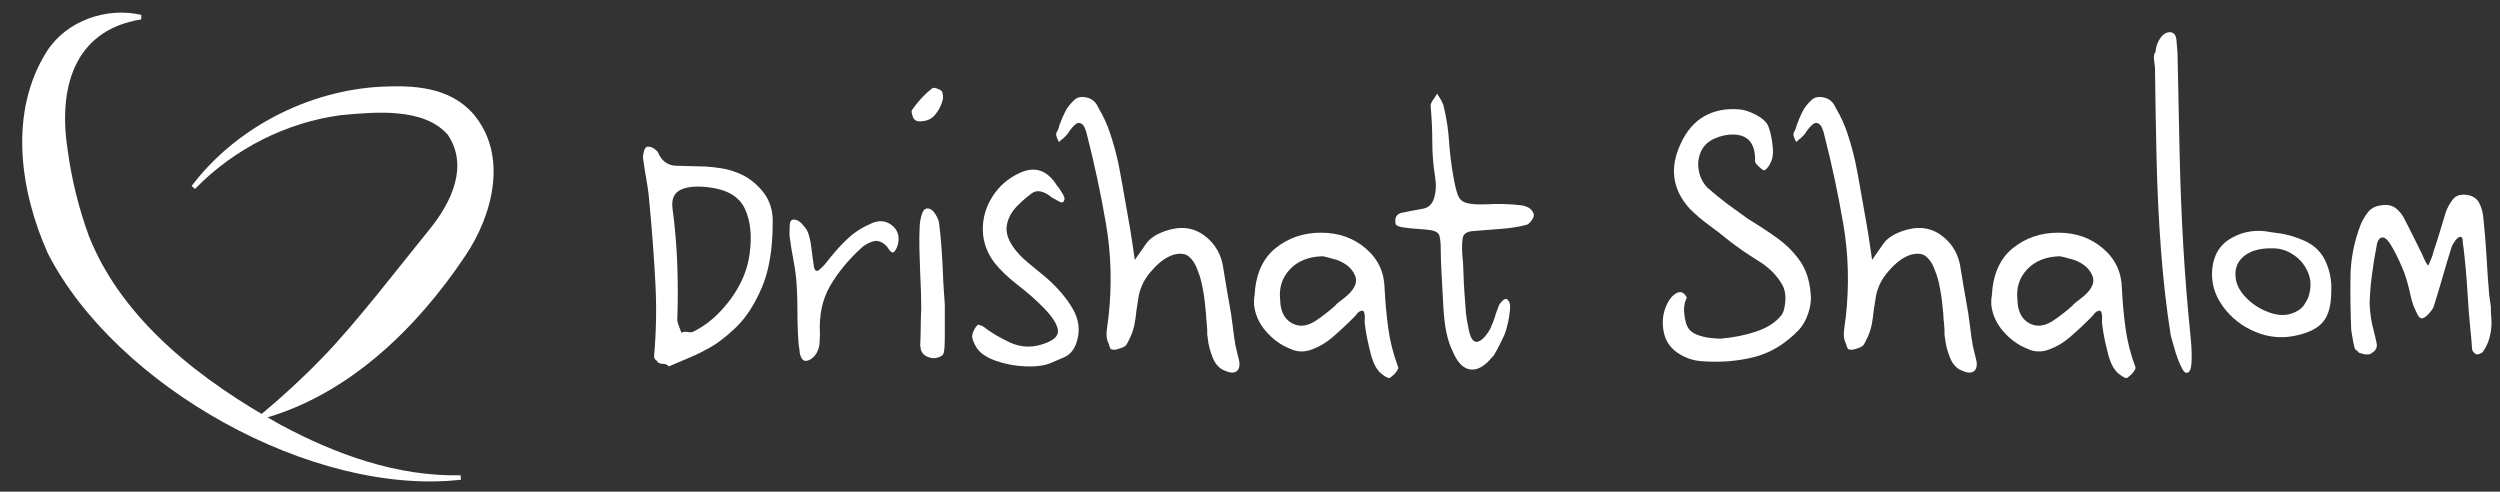 <?xml version='1.0' encoding='utf-8'?>
<svg xmlns="http://www.w3.org/2000/svg" preserveAspectRatio="xMidYMid meet" version="1.0" viewBox="-1.832 37 300.004 59" zoomAndPan="magnify"><rect x="-1.832" y="37" width="300.004" height="59" fill="#333333" stroke="none"/><defs><g /><clipPath id="b002ef9597"><path clip-rule="nonzero" d="M 0.84 38.355 L 54 38.355 L 54 94.938 L 0.84 94.938 Z M 0.84 38.355 " /></clipPath><clipPath id="c3ba9e9140"><path clip-rule="nonzero" d="M 21 47 L 57.418 47 L 57.418 88 L 21 88 Z M 21 47 " /></clipPath><clipPath id="51ed048fb6"><path clip-rule="nonzero" d="M 183 0.5 L 189 0.5 L 189 42 L 183 42 Z M 183 0.5 " /></clipPath><clipPath id="929e5fb45e"><rect height="52" width="227" x="0" y="0" /></clipPath></defs><g clip-path="url(#b002ef9597)"><path d="M 53.484 94.566 C 35.672 96.594 12.102 83.383 3.922 67.43 C 0.559 59.965 -0.832 50.445 3.793 43.16 C 6.176 39.438 11.031 37.82 15.121 38.789 L 15.121 39.324 C 6.863 40.66 5.156 47.797 6.293 55.047 C 6.762 58.523 7.629 62.027 8.84 65.34 C 12.879 75.535 22.496 82.809 31.898 88.008 C 38.5 91.547 45.852 94.199 53.434 94.035 Z M 53.484 94.566 " fill="#ffffff" fill-opacity="1" fill-rule="nonzero" /></g><g clip-path="url(#c3ba9e9140)"><path d="M 21.16 59.328 C 26.383 52.395 35.098 47.859 43.926 47.402 C 47.75 47.223 52.082 47.402 54.949 50.652 C 59.203 55.645 57.281 62.816 54.031 67.66 C 48.207 76.387 40.016 84.375 29.695 87.254 L 29.453 86.77 C 32.129 84.543 34.59 82.273 36.895 79.879 C 40.906 75.762 45.965 69.125 49.648 64.602 C 52.453 61.176 54.387 56.855 51.902 53.172 C 49.023 49.875 43.188 50.434 39.098 50.816 C 32.602 51.672 26.309 54.805 21.566 59.672 L 21.16 59.316 Z M 21.16 59.328 " fill="#ffffff" fill-opacity="1" fill-rule="nonzero" /></g><g transform="matrix(1, 0, 0, 1, 73, 40)"><g clip-path="url(#929e5fb45e)"><g fill="#ffffff" fill-opacity="1"><g transform="translate(0.832, 38.454)"><g><path d="M 9.578 -18.953 C 8.055 -19.16 6.883 -19.078 6.062 -18.703 C 5.25 -18.328 4.906 -17.594 5.031 -16.5 C 5.332 -14.27 5.523 -12.02 5.609 -9.75 C 5.691 -7.488 5.691 -5.242 5.609 -3.016 C 5.648 -2.766 5.723 -2.516 5.828 -2.266 C 5.93 -2.016 6.023 -1.766 6.109 -1.516 C 6.316 -1.641 6.578 -1.672 6.891 -1.609 C 7.211 -1.547 7.457 -1.578 7.625 -1.703 C 9.219 -2.492 10.664 -3.758 11.969 -5.5 C 13.27 -7.25 14.047 -9.086 14.297 -11.016 C 14.586 -13.117 14.406 -14.895 13.75 -16.344 C 13.102 -17.789 11.711 -18.66 9.578 -18.953 Z M 2.328 -16.438 C 2.242 -17.613 2.129 -18.609 1.984 -19.422 C 1.836 -20.242 1.68 -21.223 1.516 -22.359 C 1.473 -22.609 1.504 -22.922 1.609 -23.297 C 1.711 -23.672 1.867 -23.859 2.078 -23.859 C 2.367 -23.859 2.648 -23.754 2.922 -23.547 C 3.203 -23.336 3.363 -23.129 3.406 -22.922 C 3.863 -22.035 4.562 -21.582 5.5 -21.562 C 6.445 -21.539 7.633 -21.508 9.062 -21.469 C 9.695 -21.426 10.328 -21.352 10.953 -21.25 C 11.586 -21.145 12.219 -20.969 12.844 -20.719 C 14.02 -20.258 15.023 -19.516 15.859 -18.484 C 16.703 -17.453 17.102 -16.203 17.062 -14.734 C 17.062 -11.547 16.617 -8.93 15.734 -6.891 C 14.859 -4.859 13.812 -3.266 12.594 -2.109 C 11.375 -0.953 10.238 -0.102 9.188 0.438 C 8.52 0.812 7.859 1.133 7.203 1.406 C 6.555 1.688 5.688 2.055 4.594 2.516 C 4.426 2.305 4.176 2.203 3.844 2.203 C 3.508 2.203 3.273 2.078 3.141 1.828 C 2.93 1.703 2.828 1.516 2.828 1.266 C 3.086 -1.672 3.141 -4.578 2.984 -7.453 C 2.836 -10.336 2.617 -13.332 2.328 -16.438 Z M 2.328 -16.438 " /></g></g></g><g fill="#ffffff" fill-opacity="1"><g transform="translate(19.031, 38.454)"><g><path d="M 1.766 -6.734 C 1.723 -7.828 1.598 -8.922 1.391 -10.016 C 1.18 -11.109 1.008 -12.176 0.875 -13.219 C 0.875 -13.562 0.883 -13.961 0.906 -14.422 C 0.926 -14.879 1.086 -15.109 1.391 -15.109 C 1.723 -15.109 2.047 -14.941 2.359 -14.609 C 2.672 -14.273 2.891 -13.984 3.016 -13.734 C 3.234 -13.266 3.395 -12.598 3.5 -11.734 C 3.602 -10.879 3.695 -10.18 3.781 -9.641 C 3.863 -8.961 4.094 -8.781 4.469 -9.094 C 4.844 -9.414 5.203 -9.805 5.547 -10.266 C 6.336 -11.273 7.129 -12.145 7.922 -12.875 C 8.723 -13.613 9.672 -14.211 10.766 -14.672 C 11.648 -15.047 12.438 -14.973 13.125 -14.453 C 13.82 -13.93 14.086 -13.207 13.922 -12.281 C 13.836 -11.863 13.688 -11.523 13.469 -11.266 C 13.258 -11.016 12.969 -11.207 12.594 -11.844 C 12.051 -12.426 11.504 -12.645 10.953 -12.5 C 10.41 -12.352 9.93 -12.094 9.516 -11.719 C 7.953 -10.289 6.695 -8.766 5.75 -7.141 C 4.812 -5.523 4.406 -3.609 4.531 -1.391 C 4.531 -1.129 4.52 -0.812 4.5 -0.438 C 4.477 -0.062 4.426 0.227 4.344 0.438 C 4.133 1.031 3.797 1.453 3.328 1.703 C 2.867 1.953 2.535 1.891 2.328 1.516 C 2.16 1.223 2.078 0.883 2.078 0.5 C 1.992 0.125 1.93 -0.52 1.891 -1.438 C 1.848 -2.363 1.828 -3.332 1.828 -4.344 C 1.828 -5.352 1.805 -6.148 1.766 -6.734 Z M 1.766 -6.734 " /></g></g></g><g fill="#ffffff" fill-opacity="1"><g transform="translate(33.64, 38.454)"><g><path d="M 2.078 -4.469 C 2.078 -5.062 2.066 -5.711 2.047 -6.422 C 2.023 -7.141 1.992 -7.895 1.953 -8.688 C 1.91 -9.656 1.879 -10.617 1.859 -11.578 C 1.836 -12.547 1.848 -13.43 1.891 -14.234 C 1.891 -14.609 1.961 -15.066 2.109 -15.609 C 2.254 -16.16 2.492 -16.438 2.828 -16.438 C 3.172 -16.438 3.477 -16.223 3.75 -15.797 C 4.02 -15.379 4.176 -15.004 4.219 -14.672 C 4.344 -13.742 4.445 -12.66 4.531 -11.422 C 4.613 -10.191 4.676 -8.969 4.719 -7.75 C 4.758 -7.195 4.789 -6.703 4.812 -6.266 C 4.832 -5.828 4.863 -5.375 4.906 -4.906 L 4.906 -1 C 4.906 0.125 4.844 0.801 4.719 1.031 C 4.594 1.27 4.281 1.43 3.781 1.516 C 3.488 1.555 3.172 1.504 2.828 1.359 C 2.492 1.211 2.266 1.008 2.141 0.75 C 2.141 0.75 2.117 0.707 2.078 0.625 C 2.035 0.539 2.016 0.477 2.016 0.438 C 2.016 0.27 1.992 0.145 1.953 0.062 C 1.953 -0.02 1.961 -0.281 1.984 -0.719 C 2.004 -1.164 2.016 -1.598 2.016 -2.016 C 2.016 -2.555 2.023 -3.086 2.047 -3.609 C 2.066 -4.141 2.078 -4.426 2.078 -4.469 Z M 1.891 -26.891 C 2.68 -26.891 3.297 -27.148 3.734 -27.672 C 4.18 -28.203 4.488 -28.801 4.656 -29.469 C 4.695 -29.551 4.707 -29.719 4.688 -29.969 C 4.664 -30.219 4.613 -30.41 4.531 -30.547 C 4.445 -30.629 4.258 -30.723 3.969 -30.828 C 3.676 -30.93 3.488 -30.941 3.406 -30.859 C 2.477 -30.141 1.656 -29.254 0.938 -28.203 C 0.895 -28.078 0.938 -27.828 1.062 -27.453 C 1.195 -27.078 1.473 -26.891 1.891 -26.891 Z M 1.891 -26.891 " /></g></g></g><g fill="#ffffff" fill-opacity="1"><g transform="translate(40, 38.454)"><g><path d="M 3.078 -2.328 C 4.047 -1.578 5.148 -0.914 6.391 -0.344 C 7.629 0.219 8.898 0.289 10.203 -0.125 C 11.547 -0.539 12.188 -1.094 12.125 -1.781 C 12.062 -2.477 11.523 -3.352 10.516 -4.406 C 9.586 -5.375 8.535 -6.305 7.359 -7.203 C 6.191 -8.109 5.25 -9.004 4.531 -9.891 C 3.602 -11.109 3.129 -12.43 3.109 -13.859 C 3.086 -15.285 3.469 -16.613 4.25 -17.844 C 5.031 -19.082 6.094 -20.02 7.438 -20.656 C 9.32 -21.57 10.852 -21.066 12.031 -19.141 C 12.156 -19.016 12.238 -18.91 12.281 -18.828 C 12.488 -18.535 12.664 -18.25 12.812 -17.969 C 12.957 -17.695 12.945 -17.457 12.781 -17.25 C 12.695 -17.125 12.539 -17.125 12.312 -17.25 C 12.082 -17.375 11.816 -17.52 11.516 -17.688 C 11.348 -17.77 11.223 -17.859 11.141 -17.953 C 10.266 -18.578 9.539 -18.676 8.969 -18.25 C 8.406 -17.832 7.895 -17.395 7.438 -16.938 C 6.676 -16.227 6.203 -15.441 6.016 -14.578 C 5.828 -13.711 6.066 -12.801 6.734 -11.844 C 7.16 -11.207 7.77 -10.562 8.562 -9.906 C 9.363 -9.258 10.035 -8.707 10.578 -8.25 C 12.004 -7.031 13.102 -5.758 13.875 -4.438 C 14.656 -3.113 14.816 -1.758 14.359 -0.375 C 14.066 0.539 13.531 1.156 12.75 1.469 C 11.977 1.789 11.504 1.992 11.328 2.078 C 10.578 2.41 9.57 2.555 8.312 2.516 C 7.051 2.473 5.852 2.254 4.719 1.859 C 3.582 1.461 2.805 0.945 2.391 0.312 C 2.266 0.102 2.148 -0.102 2.047 -0.312 C 1.941 -0.52 1.867 -0.75 1.828 -1 C 1.828 -1.469 2.035 -1.953 2.453 -2.453 C 2.453 -2.453 2.453 -2.441 2.453 -2.422 C 2.453 -2.398 2.473 -2.41 2.516 -2.453 C 2.516 -2.453 2.516 -2.461 2.516 -2.484 C 2.516 -2.504 2.516 -2.516 2.516 -2.516 Z M 3.078 -2.328 " /></g></g></g><g fill="#ffffff" fill-opacity="1"><g transform="translate(55.239, 38.454)"><g><path d="M -1.766 -25.688 C -1.848 -25.52 -1.973 -25.352 -2.141 -25.188 C -2.305 -25.02 -2.43 -24.895 -2.516 -24.812 C -2.598 -24.77 -2.68 -24.707 -2.766 -24.625 C -2.848 -24.539 -2.91 -24.477 -2.953 -24.438 C -2.992 -24.395 -3.078 -24.531 -3.203 -24.844 C -3.336 -25.156 -3.363 -25.395 -3.281 -25.562 C -3.188 -25.727 -3.117 -25.863 -3.078 -25.969 C -3.035 -26.07 -2.992 -26.211 -2.953 -26.391 C -2.742 -26.973 -2.516 -27.516 -2.266 -28.016 C -2.016 -28.523 -1.641 -29.008 -1.141 -29.469 C -0.797 -29.801 -0.301 -29.895 0.344 -29.75 C 1 -29.602 1.473 -29.176 1.766 -28.469 C 2.348 -27.5 2.816 -26.469 3.172 -25.375 C 3.535 -24.281 3.844 -23.164 4.094 -22.031 C 4.219 -21.445 4.383 -20.566 4.594 -19.391 C 4.801 -18.211 5.02 -16.973 5.25 -15.672 C 5.488 -14.379 5.68 -13.219 5.828 -12.188 C 5.973 -11.156 6.066 -10.516 6.109 -10.266 C 6.609 -10.973 7.066 -11.629 7.484 -12.234 C 7.91 -12.848 8.672 -13.348 9.766 -13.734 C 11.566 -14.359 13.129 -14.176 14.453 -13.188 C 15.773 -12.207 16.539 -10.852 16.75 -9.125 C 16.875 -8.332 17 -7.578 17.125 -6.859 C 17.25 -6.148 17.375 -5.438 17.5 -4.719 C 17.625 -4.051 17.727 -3.367 17.812 -2.672 C 17.906 -1.984 17.992 -1.301 18.078 -0.625 C 18.117 -0.5 18.141 -0.395 18.141 -0.312 C 18.141 -0.227 18.16 -0.102 18.203 0.062 C 18.328 0.645 18.453 1.164 18.578 1.625 C 18.703 2.094 18.703 2.473 18.578 2.766 C 18.453 3.066 18.227 3.227 17.906 3.25 C 17.594 3.27 17.312 3.211 17.062 3.078 C 16.352 2.867 15.828 2.352 15.484 1.531 C 15.148 0.719 14.941 -0.082 14.859 -0.875 C 14.816 -1.094 14.797 -1.273 14.797 -1.422 C 14.797 -1.566 14.797 -1.703 14.797 -1.828 C 14.797 -1.953 14.785 -2.109 14.766 -2.297 C 14.742 -2.484 14.734 -2.641 14.734 -2.766 C 14.691 -3.016 14.672 -3.242 14.672 -3.453 C 14.672 -3.672 14.648 -3.906 14.609 -4.156 C 14.566 -4.738 14.504 -5.312 14.422 -5.875 C 14.336 -6.445 14.234 -7.008 14.109 -7.562 C 13.984 -8.102 13.801 -8.664 13.562 -9.25 C 13.332 -9.844 13.008 -10.316 12.594 -10.672 C 12.176 -11.023 11.566 -11.098 10.766 -10.891 C 9.973 -10.641 9.195 -10.113 8.438 -9.312 C 7.676 -8.52 7.148 -7.723 6.859 -6.922 C 6.691 -6.504 6.578 -6.051 6.516 -5.562 C 6.453 -5.082 6.379 -4.613 6.297 -4.156 C 6.254 -3.656 6.18 -3.129 6.078 -2.578 C 5.973 -2.035 5.816 -1.535 5.609 -1.078 C 5.348 -0.484 5.145 -0.113 5 0.031 C 4.852 0.176 4.469 0.332 3.844 0.5 C 3.676 0.539 3.469 0.52 3.219 0.438 C 3.219 0.438 3.203 0.406 3.172 0.344 C 3.148 0.281 3.117 0.207 3.078 0.125 C 3.035 0.039 3.016 -0.031 3.016 -0.094 C 3.016 -0.156 2.992 -0.207 2.953 -0.25 C 2.742 -0.664 2.672 -1.156 2.734 -1.719 C 2.797 -2.289 2.867 -2.852 2.953 -3.406 C 3.379 -7.258 3.273 -11.004 2.641 -14.641 C 2.016 -18.273 1.258 -21.812 0.375 -25.25 C 0.332 -25.5 0.238 -25.789 0.094 -26.125 C -0.051 -26.469 -0.27 -26.66 -0.562 -26.703 C -0.852 -26.742 -1.254 -26.406 -1.766 -25.688 Z M -1.766 -25.688 " /></g></g></g><g fill="#ffffff" fill-opacity="1"><g transform="translate(74.509, 38.454)"><g><path d="M 9.375 -10.703 C 9.375 -10.703 9.414 -10.691 9.5 -10.672 C 9.594 -10.648 9.66 -10.641 9.703 -10.641 L 9.891 -10.578 C 9.891 -10.578 9.898 -10.578 9.922 -10.578 C 9.941 -10.578 9.953 -10.578 9.953 -10.578 C 9.953 -10.578 9.984 -10.566 10.047 -10.547 C 10.109 -10.523 10.141 -10.516 10.141 -10.516 C 10.223 -10.516 10.305 -10.492 10.391 -10.453 C 10.516 -10.41 10.742 -10.348 11.078 -10.266 C 12.211 -9.848 12.945 -9.207 13.281 -8.344 C 13.625 -7.477 13.125 -6.547 11.781 -5.547 C 11.602 -5.422 11.43 -5.289 11.266 -5.156 C 11.098 -5.031 10.973 -4.906 10.891 -4.781 C 10.473 -4.406 10.07 -4.07 9.688 -3.781 C 9.312 -3.488 8.895 -3.191 8.438 -2.891 C 7.426 -2.266 6.488 -2.203 5.625 -2.703 C 4.77 -3.211 4.32 -4.117 4.281 -5.422 C 4.113 -6.891 4.5 -8.125 5.438 -9.125 C 6.383 -10.133 7.695 -10.66 9.375 -10.703 Z M 1.203 -5.922 C 1.16 -5.754 1.141 -5.562 1.141 -5.344 C 1.141 -5.133 1.141 -4.988 1.141 -4.906 C 1.266 -3.727 1.742 -2.656 2.578 -1.688 C 3.422 -0.727 4.367 -0.039 5.422 0.375 C 6.254 0.789 7.129 0.832 8.047 0.5 C 8.973 0.164 9.816 -0.332 10.578 -1 C 11.461 -1.758 12.344 -2.582 13.219 -3.469 C 13.219 -3.469 13.25 -3.5 13.312 -3.562 C 13.375 -3.625 13.426 -3.695 13.469 -3.781 C 13.469 -3.781 13.488 -3.801 13.531 -3.844 C 13.57 -3.883 13.594 -3.906 13.594 -3.906 C 13.594 -3.906 13.613 -3.926 13.656 -3.969 C 13.707 -4.008 13.734 -4.031 13.734 -4.031 C 14.066 -4.238 14.273 -4.219 14.359 -3.969 C 14.441 -3.719 14.461 -3.359 14.422 -2.891 C 14.422 -2.891 14.422 -2.867 14.422 -2.828 C 14.422 -2.785 14.422 -2.766 14.422 -2.766 C 14.504 -2.016 14.617 -1.301 14.766 -0.625 C 14.91 0.039 15.066 0.691 15.234 1.328 C 15.523 2.285 15.91 2.961 16.391 3.359 C 16.879 3.766 17.227 3.945 17.438 3.906 C 17.438 3.906 17.488 3.863 17.594 3.781 C 17.695 3.695 17.77 3.633 17.812 3.594 C 17.988 3.469 18.148 3.285 18.297 3.047 C 18.441 2.816 18.492 2.68 18.453 2.641 C 17.859 1.047 17.457 -0.523 17.25 -2.078 C 17.039 -3.629 16.895 -5.223 16.812 -6.859 C 16.77 -8.797 16.016 -10.391 14.547 -11.641 C 13.078 -12.898 11.289 -13.531 9.188 -13.531 C 7.051 -13.531 5.219 -12.898 3.688 -11.641 C 2.156 -10.391 1.328 -8.484 1.203 -5.922 Z M 1.203 -5.922 " /></g></g></g><g fill="#ffffff" fill-opacity="1"><g transform="translate(93.904, 38.454)"><g><path d="M 13.859 -16.812 C 14.148 -16.77 14.43 -16.676 14.703 -16.531 C 14.973 -16.383 15.172 -16.145 15.297 -15.812 C 15.379 -15.633 15.316 -15.391 15.109 -15.078 C 14.898 -14.766 14.691 -14.566 14.484 -14.484 C 13.555 -14.234 12.504 -14.066 11.328 -13.984 C 10.16 -13.898 9.094 -13.816 8.125 -13.734 C 7.32 -13.691 6.879 -13.414 6.797 -12.906 C 6.711 -12.406 6.691 -11.773 6.734 -11.016 C 6.816 -10.305 6.867 -9.477 6.891 -8.531 C 6.91 -7.582 7.004 -6.062 7.172 -3.969 C 7.254 -3.207 7.391 -2.426 7.578 -1.625 C 7.773 -0.832 8.062 -0.438 8.438 -0.438 C 8.77 -0.438 9.125 -0.664 9.5 -1.125 C 9.883 -1.594 10.117 -1.973 10.203 -2.266 C 10.367 -2.598 10.516 -2.973 10.641 -3.391 C 10.766 -3.816 10.891 -4.176 11.016 -4.469 C 11.098 -4.801 11.285 -5.102 11.578 -5.375 C 11.879 -5.656 12.113 -5.648 12.281 -5.359 C 12.445 -5.18 12.508 -4.832 12.469 -4.312 C 12.426 -3.789 12.344 -3.254 12.219 -2.703 C 12.094 -2.16 11.969 -1.723 11.844 -1.391 C 11.414 -0.422 10.973 0.441 10.516 1.203 C 10.391 1.328 10.254 1.473 10.109 1.641 C 9.961 1.805 9.848 1.93 9.766 2.016 C 8.961 2.766 8.191 3.035 7.453 2.828 C 6.723 2.617 6.109 1.926 5.609 0.75 C 5.305 0.164 5.051 -0.582 4.844 -1.5 C 4.633 -2.426 4.488 -3.859 4.406 -5.797 C 4.363 -6.711 4.312 -7.688 4.25 -8.719 C 4.188 -9.75 4.156 -10.68 4.156 -11.516 C 4.156 -12.234 4.102 -12.781 4 -13.156 C 3.895 -13.539 3.484 -13.773 2.766 -13.859 C 2.516 -13.898 2.062 -13.941 1.406 -13.984 C 0.758 -14.023 0.164 -14.086 -0.375 -14.172 C -0.926 -14.254 -1.223 -14.398 -1.266 -14.609 C -1.391 -15.359 -1.133 -15.797 -0.5 -15.922 C 0.125 -16.055 0.898 -16.207 1.828 -16.375 C 2.617 -16.457 3.129 -16.895 3.359 -17.688 C 3.598 -18.488 3.633 -19.352 3.469 -20.281 C 3.25 -21.664 3.141 -23.051 3.141 -24.438 C 3.141 -25.82 3.078 -27.207 2.953 -28.594 C 2.91 -28.844 2.984 -29.102 3.172 -29.375 C 3.367 -29.645 3.551 -29.926 3.719 -30.219 C 3.883 -29.969 4.051 -29.695 4.219 -29.406 C 4.383 -29.113 4.488 -28.844 4.531 -28.594 C 4.863 -27.207 5.07 -25.82 5.156 -24.438 C 5.25 -23.051 5.422 -21.664 5.672 -20.281 C 5.836 -19.312 6.016 -18.57 6.203 -18.062 C 6.391 -17.562 6.742 -17.238 7.266 -17.094 C 7.797 -16.945 8.609 -16.895 9.703 -16.938 C 10.41 -16.977 11.109 -16.988 11.797 -16.969 C 12.492 -16.945 13.18 -16.895 13.859 -16.812 Z M 13.859 -16.812 " /></g></g></g><g fill="#ffffff" fill-opacity="1"><g transform="translate(109.584, 38.454)"><g /></g></g><g fill="#ffffff" fill-opacity="1"><g transform="translate(123.438, 38.454)"><g><path d="M 19.016 -6.172 C 19.098 -5.492 19.004 -4.734 18.734 -3.891 C 18.461 -3.055 18.07 -2.367 17.562 -1.828 C 15.926 -0.148 14.129 0.926 12.172 1.406 C 10.223 1.895 8.141 2.055 5.922 1.891 C 4.828 1.805 3.848 1.457 2.984 0.844 C 2.129 0.238 1.598 -0.566 1.391 -1.578 C 1.18 -2.578 1.234 -3.52 1.547 -4.406 C 1.859 -5.289 2.285 -5.898 2.828 -6.234 C 3.379 -6.566 3.82 -6.398 4.156 -5.734 C 3.863 -5.141 3.758 -4.492 3.844 -3.797 C 3.926 -3.109 4.051 -2.598 4.219 -2.266 C 4.426 -1.848 4.789 -1.531 5.312 -1.312 C 5.844 -1.102 6.379 -0.969 6.922 -0.906 C 7.473 -0.844 7.895 -0.812 8.188 -0.812 C 9.695 -0.938 11.113 -1.219 12.438 -1.656 C 13.758 -2.102 14.754 -2.727 15.422 -3.531 C 15.723 -3.863 15.906 -4.445 15.969 -5.281 C 16.031 -6.125 15.891 -6.82 15.547 -7.375 C 14.922 -8.457 13.977 -9.383 12.719 -10.156 C 11.457 -10.938 10.281 -11.75 9.188 -12.594 C 8.395 -13.258 7.586 -13.883 6.766 -14.469 C 5.953 -15.062 5.188 -15.719 4.469 -16.438 C 2.414 -18.738 2.062 -21.32 3.406 -24.188 C 4.113 -25.738 5.066 -26.848 6.266 -27.516 C 7.461 -28.191 8.859 -28.461 10.453 -28.328 C 11.035 -28.285 11.703 -28.066 12.453 -27.672 C 13.211 -27.273 13.703 -26.828 13.922 -26.328 C 14.172 -25.691 14.348 -24.891 14.453 -23.922 C 14.555 -22.961 14.441 -22.25 14.109 -21.781 C 14.109 -21.695 14.008 -21.539 13.812 -21.312 C 13.625 -21.082 13.469 -20.988 13.344 -21.031 C 13.176 -21.113 12.957 -21.289 12.688 -21.562 C 12.414 -21.832 12.301 -22.035 12.344 -22.172 C 12.383 -24.266 11.484 -25.312 9.641 -25.312 C 8.961 -25.312 8.254 -25.156 7.516 -24.844 C 6.785 -24.531 6.254 -24.055 5.922 -23.422 C 5.547 -22.672 5.43 -21.875 5.578 -21.031 C 5.723 -20.188 6.086 -19.473 6.672 -18.891 C 7.43 -18.223 8.219 -17.582 9.031 -16.969 C 9.852 -16.363 10.68 -15.766 11.516 -15.172 C 12.691 -14.461 13.828 -13.719 14.922 -12.938 C 16.016 -12.164 16.938 -11.254 17.688 -10.203 C 18.445 -9.148 18.891 -7.805 19.016 -6.172 Z M 19.016 -6.172 " /></g></g></g><g fill="#ffffff" fill-opacity="1"><g transform="translate(143.714, 38.454)"><g><path d="M -1.766 -25.688 C -1.848 -25.52 -1.973 -25.352 -2.141 -25.188 C -2.305 -25.02 -2.43 -24.895 -2.516 -24.812 C -2.598 -24.77 -2.68 -24.707 -2.766 -24.625 C -2.848 -24.539 -2.91 -24.477 -2.953 -24.438 C -2.992 -24.395 -3.078 -24.531 -3.203 -24.844 C -3.336 -25.156 -3.363 -25.395 -3.281 -25.562 C -3.188 -25.727 -3.117 -25.863 -3.078 -25.969 C -3.035 -26.07 -2.992 -26.211 -2.953 -26.391 C -2.742 -26.973 -2.516 -27.516 -2.266 -28.016 C -2.016 -28.523 -1.641 -29.008 -1.141 -29.469 C -0.797 -29.801 -0.301 -29.895 0.344 -29.75 C 1 -29.602 1.473 -29.176 1.766 -28.469 C 2.348 -27.5 2.816 -26.469 3.172 -25.375 C 3.535 -24.281 3.844 -23.164 4.094 -22.031 C 4.219 -21.445 4.383 -20.566 4.594 -19.391 C 4.801 -18.211 5.02 -16.973 5.25 -15.672 C 5.488 -14.379 5.68 -13.219 5.828 -12.188 C 5.973 -11.156 6.066 -10.516 6.109 -10.266 C 6.609 -10.973 7.066 -11.629 7.484 -12.234 C 7.91 -12.848 8.672 -13.348 9.766 -13.734 C 11.566 -14.359 13.129 -14.176 14.453 -13.188 C 15.773 -12.207 16.539 -10.852 16.75 -9.125 C 16.875 -8.332 17 -7.578 17.125 -6.859 C 17.25 -6.148 17.375 -5.438 17.5 -4.719 C 17.625 -4.051 17.727 -3.367 17.812 -2.672 C 17.906 -1.984 17.992 -1.301 18.078 -0.625 C 18.117 -0.5 18.141 -0.395 18.141 -0.312 C 18.141 -0.227 18.16 -0.102 18.203 0.062 C 18.328 0.645 18.453 1.164 18.578 1.625 C 18.703 2.094 18.703 2.473 18.578 2.766 C 18.453 3.066 18.227 3.227 17.906 3.25 C 17.594 3.27 17.312 3.211 17.062 3.078 C 16.352 2.867 15.828 2.352 15.484 1.531 C 15.148 0.719 14.941 -0.082 14.859 -0.875 C 14.816 -1.094 14.797 -1.273 14.797 -1.422 C 14.797 -1.566 14.797 -1.703 14.797 -1.828 C 14.797 -1.953 14.785 -2.109 14.766 -2.297 C 14.742 -2.484 14.734 -2.641 14.734 -2.766 C 14.691 -3.016 14.672 -3.242 14.672 -3.453 C 14.672 -3.672 14.648 -3.906 14.609 -4.156 C 14.566 -4.738 14.504 -5.312 14.422 -5.875 C 14.336 -6.445 14.234 -7.008 14.109 -7.562 C 13.984 -8.102 13.801 -8.664 13.562 -9.25 C 13.332 -9.844 13.008 -10.316 12.594 -10.672 C 12.176 -11.023 11.566 -11.098 10.766 -10.891 C 9.973 -10.641 9.195 -10.113 8.438 -9.312 C 7.676 -8.52 7.148 -7.723 6.859 -6.922 C 6.691 -6.504 6.578 -6.051 6.516 -5.562 C 6.453 -5.082 6.379 -4.613 6.297 -4.156 C 6.254 -3.656 6.18 -3.129 6.078 -2.578 C 5.973 -2.035 5.816 -1.535 5.609 -1.078 C 5.348 -0.484 5.145 -0.113 5 0.031 C 4.852 0.176 4.469 0.332 3.844 0.5 C 3.676 0.539 3.469 0.52 3.219 0.438 C 3.219 0.438 3.203 0.406 3.172 0.344 C 3.148 0.281 3.117 0.207 3.078 0.125 C 3.035 0.039 3.016 -0.031 3.016 -0.094 C 3.016 -0.156 2.992 -0.207 2.953 -0.25 C 2.742 -0.664 2.672 -1.156 2.734 -1.719 C 2.797 -2.289 2.867 -2.852 2.953 -3.406 C 3.379 -7.258 3.273 -11.004 2.641 -14.641 C 2.016 -18.273 1.258 -21.812 0.375 -25.25 C 0.332 -25.5 0.238 -25.789 0.094 -26.125 C -0.051 -26.469 -0.27 -26.66 -0.562 -26.703 C -0.852 -26.742 -1.254 -26.406 -1.766 -25.688 Z M -1.766 -25.688 " /></g></g></g><g fill="#ffffff" fill-opacity="1"><g transform="translate(162.984, 38.454)"><g><path d="M 9.375 -10.703 C 9.375 -10.703 9.414 -10.691 9.5 -10.672 C 9.594 -10.648 9.66 -10.641 9.703 -10.641 L 9.891 -10.578 C 9.891 -10.578 9.898 -10.578 9.922 -10.578 C 9.941 -10.578 9.953 -10.578 9.953 -10.578 C 9.953 -10.578 9.984 -10.566 10.047 -10.547 C 10.109 -10.523 10.141 -10.516 10.141 -10.516 C 10.223 -10.516 10.305 -10.492 10.391 -10.453 C 10.516 -10.41 10.742 -10.348 11.078 -10.266 C 12.211 -9.848 12.945 -9.207 13.281 -8.344 C 13.625 -7.477 13.125 -6.547 11.781 -5.547 C 11.602 -5.422 11.43 -5.289 11.266 -5.156 C 11.098 -5.031 10.973 -4.906 10.891 -4.781 C 10.473 -4.406 10.07 -4.07 9.688 -3.781 C 9.312 -3.488 8.895 -3.191 8.438 -2.891 C 7.426 -2.266 6.488 -2.203 5.625 -2.703 C 4.77 -3.211 4.32 -4.117 4.281 -5.422 C 4.113 -6.891 4.5 -8.125 5.438 -9.125 C 6.383 -10.133 7.695 -10.66 9.375 -10.703 Z M 1.203 -5.922 C 1.16 -5.754 1.141 -5.562 1.141 -5.344 C 1.141 -5.133 1.141 -4.988 1.141 -4.906 C 1.266 -3.727 1.742 -2.656 2.578 -1.688 C 3.422 -0.727 4.367 -0.039 5.422 0.375 C 6.254 0.789 7.129 0.832 8.047 0.5 C 8.973 0.164 9.816 -0.332 10.578 -1 C 11.461 -1.758 12.344 -2.582 13.219 -3.469 C 13.219 -3.469 13.25 -3.5 13.312 -3.562 C 13.375 -3.625 13.426 -3.695 13.469 -3.781 C 13.469 -3.781 13.488 -3.801 13.531 -3.844 C 13.57 -3.883 13.594 -3.906 13.594 -3.906 C 13.594 -3.906 13.613 -3.926 13.656 -3.969 C 13.707 -4.008 13.734 -4.031 13.734 -4.031 C 14.066 -4.238 14.273 -4.219 14.359 -3.969 C 14.441 -3.719 14.461 -3.359 14.422 -2.891 C 14.422 -2.891 14.422 -2.867 14.422 -2.828 C 14.422 -2.785 14.422 -2.766 14.422 -2.766 C 14.504 -2.016 14.617 -1.301 14.766 -0.625 C 14.91 0.039 15.066 0.691 15.234 1.328 C 15.523 2.285 15.91 2.961 16.391 3.359 C 16.879 3.766 17.227 3.945 17.438 3.906 C 17.438 3.906 17.488 3.863 17.594 3.781 C 17.695 3.695 17.77 3.633 17.812 3.594 C 17.988 3.469 18.148 3.285 18.297 3.047 C 18.441 2.816 18.492 2.68 18.453 2.641 C 17.859 1.047 17.457 -0.523 17.25 -2.078 C 17.039 -3.629 16.895 -5.223 16.812 -6.859 C 16.77 -8.797 16.016 -10.391 14.547 -11.641 C 13.078 -12.898 11.289 -13.531 9.188 -13.531 C 7.051 -13.531 5.219 -12.898 3.688 -11.641 C 2.156 -10.391 1.328 -8.484 1.203 -5.922 Z M 1.203 -5.922 " /></g></g></g><g clip-path="url(#51ed048fb6)"><g fill="#ffffff" fill-opacity="1"><g transform="translate(182.379, 38.454)"><g><path d="M 3.281 -1.203 C 2.77 -4.43 2.379 -7.859 2.109 -11.484 C 1.836 -15.117 1.66 -18.789 1.578 -22.5 C 1.492 -26.219 1.43 -29.82 1.391 -33.312 C 1.348 -33.688 1.305 -34.039 1.266 -34.375 C 1.223 -34.719 1.285 -34.992 1.453 -35.203 C 1.492 -35.828 1.68 -36.379 2.016 -36.859 C 2.348 -37.348 2.75 -37.594 3.219 -37.594 C 3.676 -37.551 3.926 -37.223 3.969 -36.609 C 4.008 -36.004 4.051 -35.492 4.094 -35.078 C 4.176 -30.922 4.258 -26.953 4.344 -23.172 C 4.426 -19.391 4.57 -15.68 4.781 -12.047 C 4.988 -8.422 5.285 -4.719 5.672 -0.938 C 5.797 0.352 5.828 1.391 5.766 2.172 C 5.703 2.953 5.5 3.32 5.156 3.281 C 4.945 3.281 4.707 2.973 4.438 2.359 C 4.164 1.754 3.926 1.082 3.719 0.344 C 3.508 -0.383 3.363 -0.898 3.281 -1.203 Z M 3.281 -1.203 " /></g></g></g></g><g fill="#ffffff" fill-opacity="1"><g transform="translate(189.432, 38.454)"><g><path d="M 8.5 -11.656 C 9.383 -11.656 10.211 -11.391 10.984 -10.859 C 11.766 -10.336 12.344 -9.625 12.719 -8.719 C 13.094 -7.82 13.094 -6.828 12.719 -5.734 C 12.594 -5.441 12.426 -5.145 12.219 -4.844 C 12.008 -4.551 11.754 -4.32 11.453 -4.156 C 10.535 -3.613 9.52 -3.508 8.406 -3.844 C 7.289 -4.176 6.312 -4.738 5.469 -5.531 C 4.633 -6.332 4.156 -7.156 4.031 -8 C 3.863 -9.133 4.188 -10.035 5 -10.703 C 5.82 -11.379 6.988 -11.695 8.5 -11.656 Z M 15.484 -6.422 C 15.566 -7.641 15.359 -8.828 14.859 -9.984 C 14.359 -11.141 13.52 -11.988 12.344 -12.531 C 11.582 -12.863 10.906 -13.102 10.312 -13.25 C 9.727 -13.395 9.039 -13.508 8.25 -13.594 C 6.57 -13.938 5.02 -13.719 3.594 -12.938 C 2.164 -12.164 1.367 -10.895 1.203 -9.125 C 1.066 -7.531 1.492 -6.051 2.484 -4.688 C 3.473 -3.32 4.773 -2.301 6.391 -1.625 C 8.004 -0.957 9.648 -0.816 11.328 -1.203 C 12.836 -1.535 13.906 -2.086 14.531 -2.859 C 15.164 -3.641 15.484 -4.828 15.484 -6.422 Z M 15.484 -6.422 " /></g></g></g><g fill="#ffffff" fill-opacity="1"><g transform="translate(205.867, 38.454)"><g><path d="M 1.453 -1.828 C 1.367 -3.922 1.336 -6.035 1.359 -8.172 C 1.379 -10.316 1.785 -12.422 2.578 -14.484 C 2.828 -15.066 3.129 -15.578 3.484 -16.016 C 3.848 -16.461 4.363 -16.727 5.031 -16.812 C 5.75 -16.938 6.336 -16.82 6.797 -16.469 C 7.266 -16.113 7.645 -15.617 7.938 -14.984 C 8.27 -14.316 8.602 -13.656 8.938 -13 C 9.27 -12.352 9.586 -11.711 9.891 -11.078 C 9.973 -10.91 10.086 -10.66 10.234 -10.328 C 10.379 -9.992 10.535 -9.742 10.703 -9.578 C 10.785 -9.785 10.898 -10.055 11.047 -10.391 C 11.191 -10.723 11.285 -11.016 11.328 -11.266 C 11.586 -12.023 11.832 -12.789 12.062 -13.562 C 12.289 -14.344 12.531 -15.133 12.781 -15.938 C 12.988 -16.52 13.27 -17.039 13.625 -17.5 C 13.988 -17.969 14.523 -18.16 15.234 -18.078 C 15.992 -17.992 16.52 -17.664 16.812 -17.094 C 17.102 -16.531 17.27 -15.91 17.312 -15.234 C 17.477 -13.723 17.602 -12.203 17.688 -10.672 C 17.77 -9.141 17.879 -7.578 18.016 -5.984 C 18.055 -5.773 18.086 -5.562 18.109 -5.344 C 18.129 -5.133 18.16 -4.926 18.203 -4.719 C 18.203 -4.219 18.223 -3.723 18.266 -3.234 C 18.305 -2.754 18.285 -2.223 18.203 -1.641 C 18.035 -0.672 17.719 0.125 17.25 0.75 C 17.207 0.832 17.082 0.914 16.875 1 C 16.789 1.051 16.664 1.078 16.5 1.078 C 16.332 1.023 16.164 0.875 16 0.625 C 15.957 0.5 15.926 0.219 15.906 -0.219 C 15.883 -0.656 15.852 -1.004 15.812 -1.266 C 15.633 -3.023 15.492 -4.785 15.391 -6.547 C 15.285 -8.305 15.129 -10.051 14.922 -11.781 C 14.879 -11.988 14.848 -12.258 14.828 -12.594 C 14.805 -12.926 14.691 -13.07 14.484 -13.031 C 14.316 -12.988 14.141 -12.844 13.953 -12.594 C 13.766 -12.344 13.625 -12.113 13.531 -11.906 C 13.156 -10.727 12.789 -9.52 12.438 -8.281 C 12.082 -7.039 11.711 -5.812 11.328 -4.594 C 11.203 -4.344 11.016 -4.082 10.766 -3.812 C 10.516 -3.539 10.285 -3.363 10.078 -3.281 C 9.828 -3.188 9.602 -3.328 9.406 -3.703 C 9.219 -4.086 9.062 -4.426 8.938 -4.719 C 8.77 -5.188 8.645 -5.629 8.562 -6.047 C 8.477 -6.461 8.352 -6.969 8.188 -7.562 C 7.977 -8.352 7.66 -9.195 7.234 -10.094 C 6.816 -11 6.441 -11.707 6.109 -12.219 C 5.734 -12.801 5.383 -13.039 5.062 -12.938 C 4.75 -12.832 4.551 -12.445 4.469 -11.781 C 4.258 -10.688 4.082 -9.582 3.938 -8.469 C 3.789 -7.352 3.695 -6.227 3.656 -5.094 C 3.695 -3.969 3.852 -2.891 4.125 -1.859 C 4.395 -0.828 4.531 -0.207 4.531 0 C 4.531 0.125 4.5 0.25 4.438 0.375 C 4.375 0.5 4.32 0.582 4.281 0.625 C 4.238 0.664 4.164 0.727 4.062 0.812 C 3.957 0.895 3.863 0.957 3.781 1 C 3.695 1.051 3.582 1.078 3.438 1.078 C 3.289 1.078 3.172 1.078 3.078 1.078 C 2.742 0.984 2.516 0.914 2.391 0.875 C 2.305 0.789 2.234 0.719 2.172 0.656 C 2.109 0.594 2.035 0.539 1.953 0.5 C 1.867 0.375 1.773 0.031 1.672 -0.531 C 1.566 -1.102 1.492 -1.535 1.453 -1.828 Z M 1.453 -1.828 " /></g></g></g></g></g></svg>